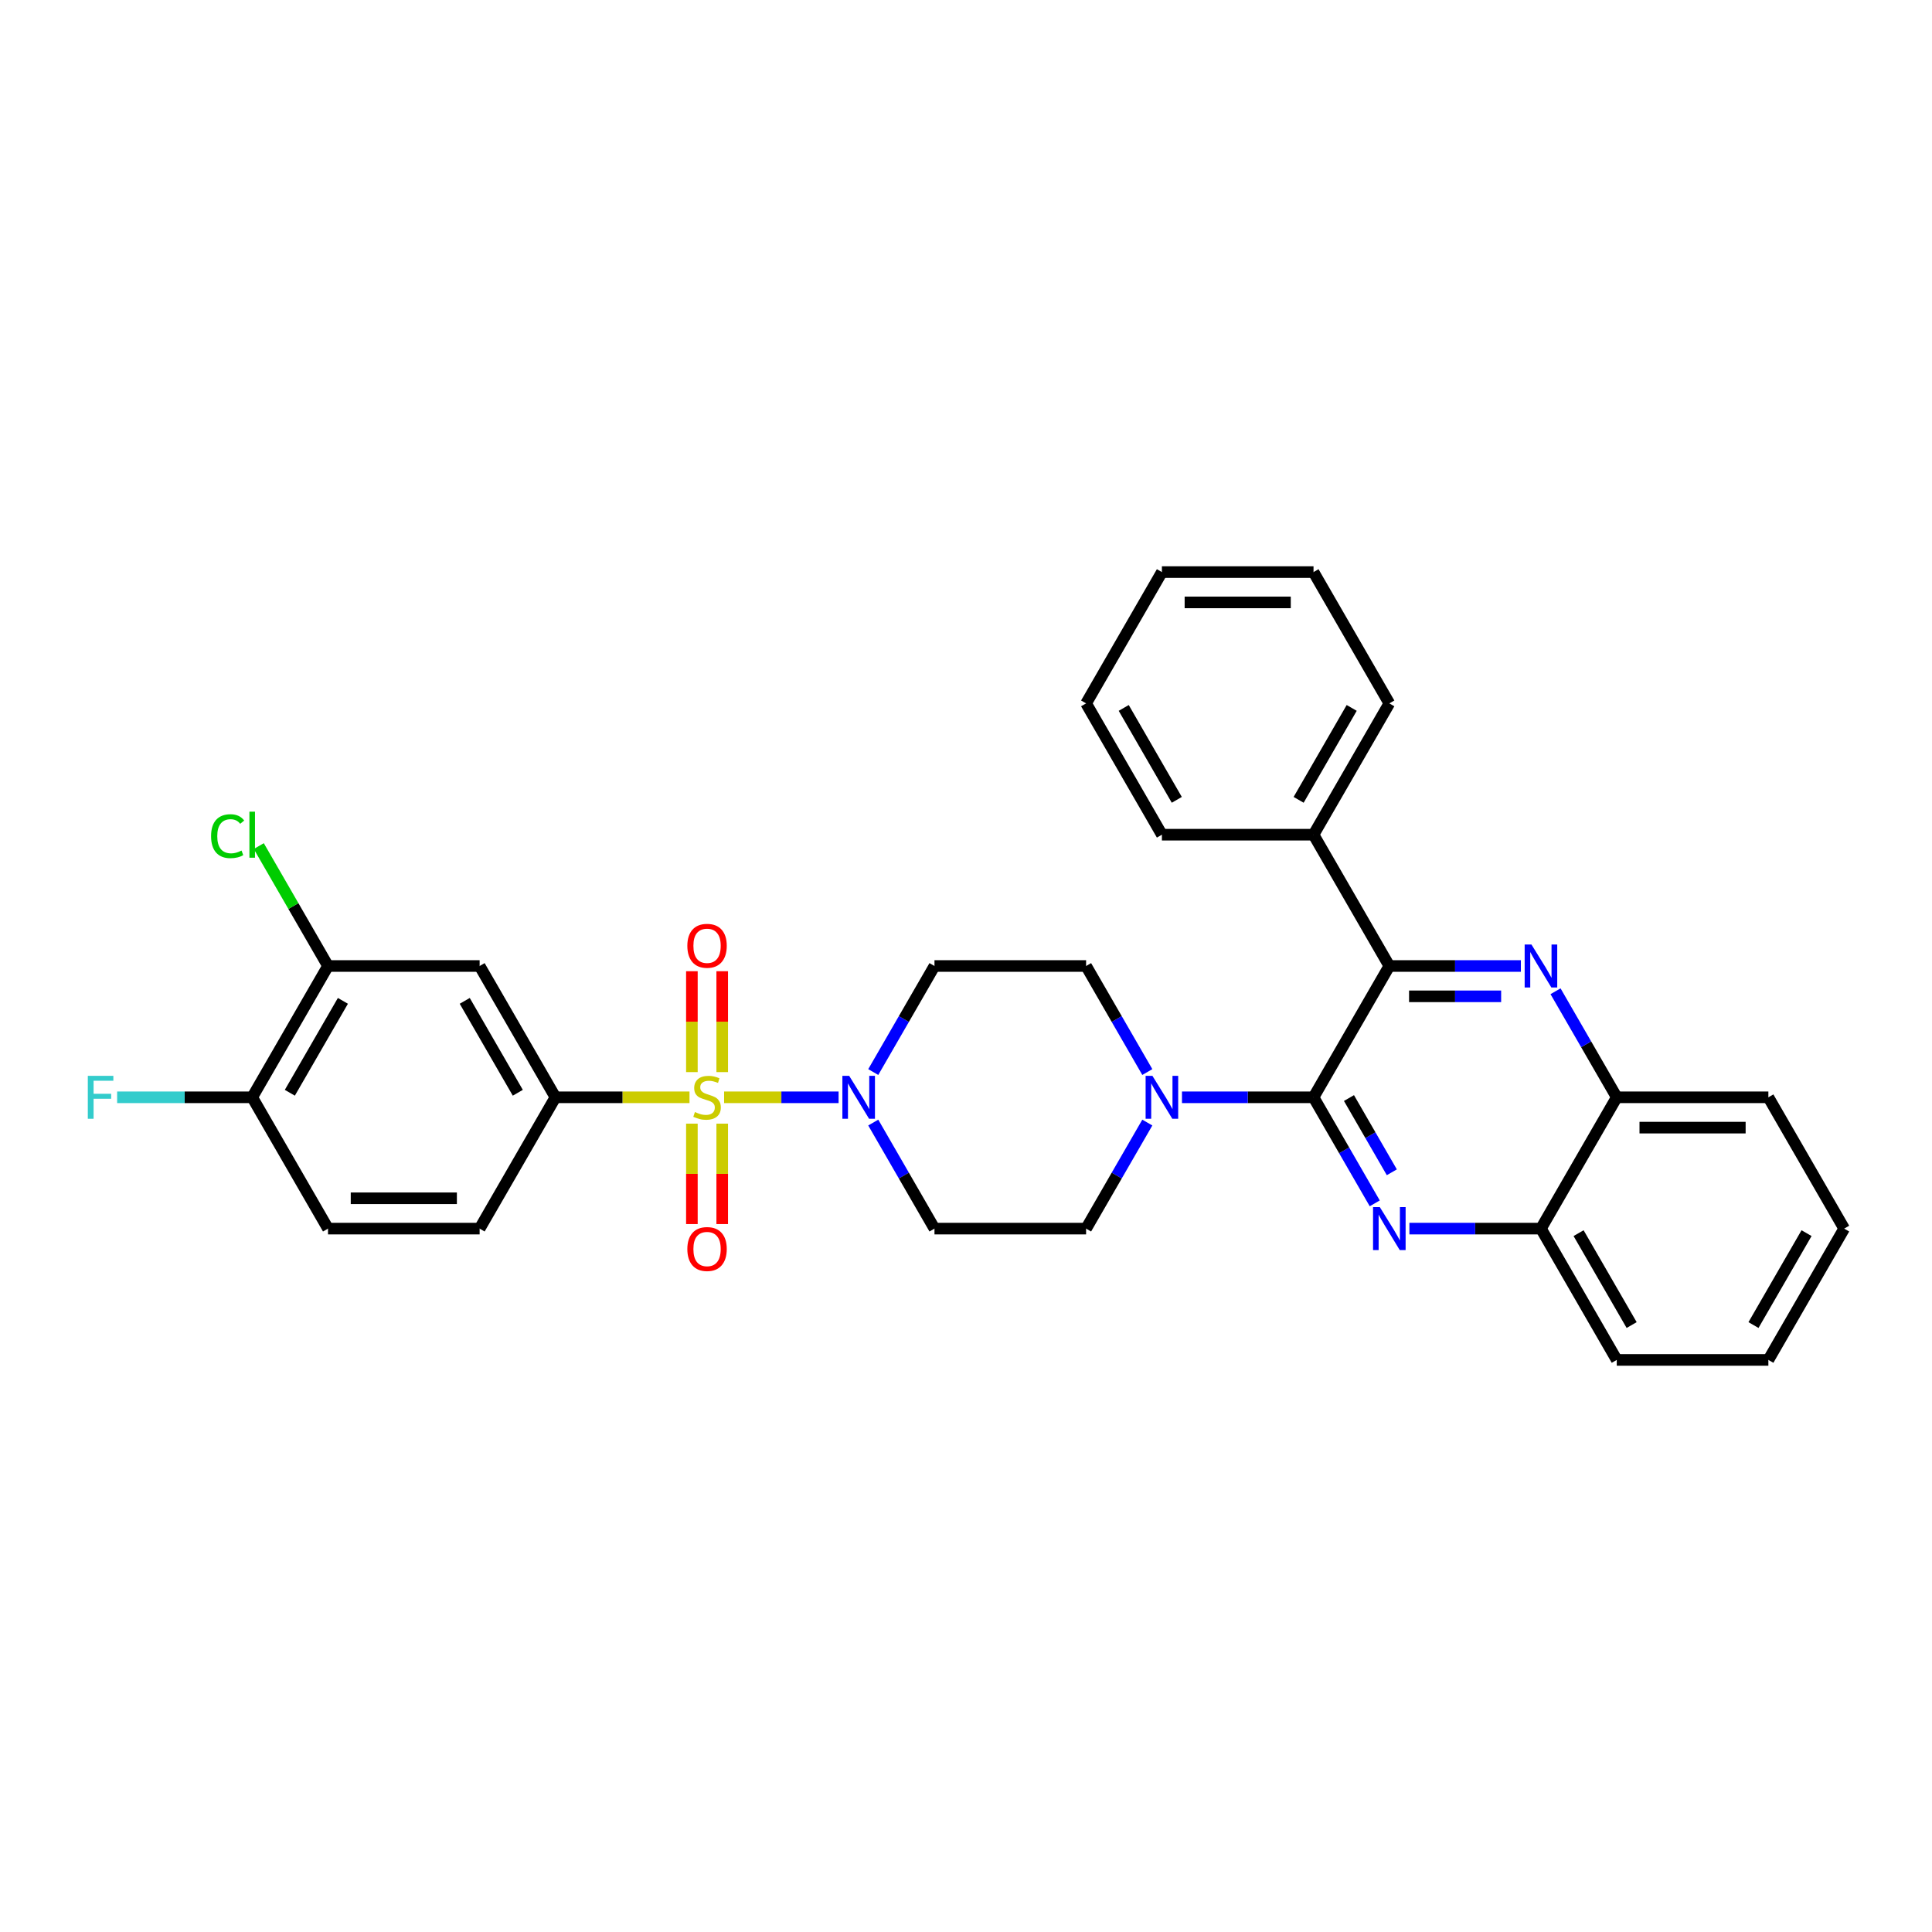 <?xml version='1.0' encoding='iso-8859-1'?>
<svg version='1.1' baseProfile='full'
              xmlns='http://www.w3.org/2000/svg'
                      xmlns:rdkit='http://www.rdkit.org/xml'
                      xmlns:xlink='http://www.w3.org/1999/xlink'
                  xml:space='preserve'
width='1000px' height='1000px' viewBox='0 0 1000 1000'>
<!-- END OF HEADER -->
<rect style='opacity:1.0;fill:#FFFFFF;stroke:none' width='1000' height='1000' x='0' y='0'> </rect>
<path class='bond-0' d='M 451.995,554.889 L 467.84,527.444' style='fill:none;fill-rule:evenodd;stroke:#0000FF;stroke-width:6px;stroke-linecap:butt;stroke-linejoin:miter;stroke-opacity:1' />
<path class='bond-0' d='M 467.84,527.444 L 483.685,500' style='fill:none;fill-rule:evenodd;stroke:#000000;stroke-width:6px;stroke-linecap:butt;stroke-linejoin:miter;stroke-opacity:1' />
<path class='bond-1' d='M 434.056,567.963 L 404.427,567.963' style='fill:none;fill-rule:evenodd;stroke:#0000FF;stroke-width:6px;stroke-linecap:butt;stroke-linejoin:miter;stroke-opacity:1' />
<path class='bond-1' d='M 404.427,567.963 L 374.797,567.963' style='fill:none;fill-rule:evenodd;stroke:#CCCC00;stroke-width:6px;stroke-linecap:butt;stroke-linejoin:miter;stroke-opacity:1' />
<path class='bond-2' d='M 451.995,581.037 L 467.84,608.481' style='fill:none;fill-rule:evenodd;stroke:#0000FF;stroke-width:6px;stroke-linecap:butt;stroke-linejoin:miter;stroke-opacity:1' />
<path class='bond-2' d='M 467.84,608.481 L 483.685,635.926' style='fill:none;fill-rule:evenodd;stroke:#000000;stroke-width:6px;stroke-linecap:butt;stroke-linejoin:miter;stroke-opacity:1' />
<path class='bond-3' d='M 358.122,581.602 L 358.122,607.592' style='fill:none;fill-rule:evenodd;stroke:#CCCC00;stroke-width:6px;stroke-linecap:butt;stroke-linejoin:miter;stroke-opacity:1' />
<path class='bond-3' d='M 358.122,607.592 L 358.122,633.581' style='fill:none;fill-rule:evenodd;stroke:#FF0000;stroke-width:6px;stroke-linecap:butt;stroke-linejoin:miter;stroke-opacity:1' />
<path class='bond-3' d='M 373.817,581.602 L 373.817,607.592' style='fill:none;fill-rule:evenodd;stroke:#CCCC00;stroke-width:6px;stroke-linecap:butt;stroke-linejoin:miter;stroke-opacity:1' />
<path class='bond-3' d='M 373.817,607.592 L 373.817,633.581' style='fill:none;fill-rule:evenodd;stroke:#FF0000;stroke-width:6px;stroke-linecap:butt;stroke-linejoin:miter;stroke-opacity:1' />
<path class='bond-4' d='M 373.817,554.92 L 373.817,528.813' style='fill:none;fill-rule:evenodd;stroke:#CCCC00;stroke-width:6px;stroke-linecap:butt;stroke-linejoin:miter;stroke-opacity:1' />
<path class='bond-4' d='M 373.817,528.813 L 373.817,502.705' style='fill:none;fill-rule:evenodd;stroke:#FF0000;stroke-width:6px;stroke-linecap:butt;stroke-linejoin:miter;stroke-opacity:1' />
<path class='bond-4' d='M 358.122,554.92 L 358.122,528.813' style='fill:none;fill-rule:evenodd;stroke:#CCCC00;stroke-width:6px;stroke-linecap:butt;stroke-linejoin:miter;stroke-opacity:1' />
<path class='bond-4' d='M 358.122,528.813 L 358.122,502.705' style='fill:none;fill-rule:evenodd;stroke:#FF0000;stroke-width:6px;stroke-linecap:butt;stroke-linejoin:miter;stroke-opacity:1' />
<path class='bond-5' d='M 356.882,567.963 L 322.187,567.963' style='fill:none;fill-rule:evenodd;stroke:#CCCC00;stroke-width:6px;stroke-linecap:butt;stroke-linejoin:miter;stroke-opacity:1' />
<path class='bond-5' d='M 322.187,567.963 L 287.493,567.963' style='fill:none;fill-rule:evenodd;stroke:#000000;stroke-width:6px;stroke-linecap:butt;stroke-linejoin:miter;stroke-opacity:1' />
<path class='bond-6' d='M 954.545,635.926 L 915.307,703.889' style='fill:none;fill-rule:evenodd;stroke:#000000;stroke-width:6px;stroke-linecap:butt;stroke-linejoin:miter;stroke-opacity:1' />
<path class='bond-6' d='M 935.067,638.273 L 907.6,685.847' style='fill:none;fill-rule:evenodd;stroke:#000000;stroke-width:6px;stroke-linecap:butt;stroke-linejoin:miter;stroke-opacity:1' />
<path class='bond-7' d='M 954.545,635.926 L 915.307,567.963' style='fill:none;fill-rule:evenodd;stroke:#000000;stroke-width:6px;stroke-linecap:butt;stroke-linejoin:miter;stroke-opacity:1' />
<path class='bond-8' d='M 915.307,703.889 L 836.83,703.889' style='fill:none;fill-rule:evenodd;stroke:#000000;stroke-width:6px;stroke-linecap:butt;stroke-linejoin:miter;stroke-opacity:1' />
<path class='bond-9' d='M 836.83,703.889 L 797.592,635.926' style='fill:none;fill-rule:evenodd;stroke:#000000;stroke-width:6px;stroke-linecap:butt;stroke-linejoin:miter;stroke-opacity:1' />
<path class='bond-9' d='M 844.537,685.847 L 817.07,638.273' style='fill:none;fill-rule:evenodd;stroke:#000000;stroke-width:6px;stroke-linecap:butt;stroke-linejoin:miter;stroke-opacity:1' />
<path class='bond-10' d='M 797.592,635.926 L 836.83,567.963' style='fill:none;fill-rule:evenodd;stroke:#000000;stroke-width:6px;stroke-linecap:butt;stroke-linejoin:miter;stroke-opacity:1' />
<path class='bond-11' d='M 797.592,635.926 L 763.549,635.926' style='fill:none;fill-rule:evenodd;stroke:#000000;stroke-width:6px;stroke-linecap:butt;stroke-linejoin:miter;stroke-opacity:1' />
<path class='bond-11' d='M 763.549,635.926 L 729.505,635.926' style='fill:none;fill-rule:evenodd;stroke:#0000FF;stroke-width:6px;stroke-linecap:butt;stroke-linejoin:miter;stroke-opacity:1' />
<path class='bond-12' d='M 836.83,567.963 L 915.307,567.963' style='fill:none;fill-rule:evenodd;stroke:#000000;stroke-width:6px;stroke-linecap:butt;stroke-linejoin:miter;stroke-opacity:1' />
<path class='bond-12' d='M 848.602,583.658 L 903.536,583.658' style='fill:none;fill-rule:evenodd;stroke:#000000;stroke-width:6px;stroke-linecap:butt;stroke-linejoin:miter;stroke-opacity:1' />
<path class='bond-13' d='M 836.83,567.963 L 820.985,540.519' style='fill:none;fill-rule:evenodd;stroke:#000000;stroke-width:6px;stroke-linecap:butt;stroke-linejoin:miter;stroke-opacity:1' />
<path class='bond-13' d='M 820.985,540.519 L 805.14,513.074' style='fill:none;fill-rule:evenodd;stroke:#0000FF;stroke-width:6px;stroke-linecap:butt;stroke-linejoin:miter;stroke-opacity:1' />
<path class='bond-14' d='M 711.567,622.852 L 695.722,595.407' style='fill:none;fill-rule:evenodd;stroke:#0000FF;stroke-width:6px;stroke-linecap:butt;stroke-linejoin:miter;stroke-opacity:1' />
<path class='bond-14' d='M 695.722,595.407 L 679.877,567.963' style='fill:none;fill-rule:evenodd;stroke:#000000;stroke-width:6px;stroke-linecap:butt;stroke-linejoin:miter;stroke-opacity:1' />
<path class='bond-14' d='M 720.406,606.771 L 709.314,587.56' style='fill:none;fill-rule:evenodd;stroke:#0000FF;stroke-width:6px;stroke-linecap:butt;stroke-linejoin:miter;stroke-opacity:1' />
<path class='bond-14' d='M 709.314,587.56 L 698.223,568.349' style='fill:none;fill-rule:evenodd;stroke:#000000;stroke-width:6px;stroke-linecap:butt;stroke-linejoin:miter;stroke-opacity:1' />
<path class='bond-15' d='M 679.877,567.963 L 719.115,500' style='fill:none;fill-rule:evenodd;stroke:#000000;stroke-width:6px;stroke-linecap:butt;stroke-linejoin:miter;stroke-opacity:1' />
<path class='bond-16' d='M 679.877,567.963 L 645.833,567.963' style='fill:none;fill-rule:evenodd;stroke:#000000;stroke-width:6px;stroke-linecap:butt;stroke-linejoin:miter;stroke-opacity:1' />
<path class='bond-16' d='M 645.833,567.963 L 611.79,567.963' style='fill:none;fill-rule:evenodd;stroke:#0000FF;stroke-width:6px;stroke-linecap:butt;stroke-linejoin:miter;stroke-opacity:1' />
<path class='bond-17' d='M 719.115,500 L 753.158,500' style='fill:none;fill-rule:evenodd;stroke:#000000;stroke-width:6px;stroke-linecap:butt;stroke-linejoin:miter;stroke-opacity:1' />
<path class='bond-17' d='M 753.158,500 L 787.202,500' style='fill:none;fill-rule:evenodd;stroke:#0000FF;stroke-width:6px;stroke-linecap:butt;stroke-linejoin:miter;stroke-opacity:1' />
<path class='bond-17' d='M 729.328,515.695 L 753.158,515.695' style='fill:none;fill-rule:evenodd;stroke:#000000;stroke-width:6px;stroke-linecap:butt;stroke-linejoin:miter;stroke-opacity:1' />
<path class='bond-17' d='M 753.158,515.695 L 776.989,515.695' style='fill:none;fill-rule:evenodd;stroke:#0000FF;stroke-width:6px;stroke-linecap:butt;stroke-linejoin:miter;stroke-opacity:1' />
<path class='bond-18' d='M 719.115,500 L 679.877,432.037' style='fill:none;fill-rule:evenodd;stroke:#000000;stroke-width:6px;stroke-linecap:butt;stroke-linejoin:miter;stroke-opacity:1' />
<path class='bond-19' d='M 679.877,432.037 L 719.115,364.074' style='fill:none;fill-rule:evenodd;stroke:#000000;stroke-width:6px;stroke-linecap:butt;stroke-linejoin:miter;stroke-opacity:1' />
<path class='bond-19' d='M 672.17,413.995 L 699.637,366.421' style='fill:none;fill-rule:evenodd;stroke:#000000;stroke-width:6px;stroke-linecap:butt;stroke-linejoin:miter;stroke-opacity:1' />
<path class='bond-20' d='M 679.877,432.037 L 601.4,432.037' style='fill:none;fill-rule:evenodd;stroke:#000000;stroke-width:6px;stroke-linecap:butt;stroke-linejoin:miter;stroke-opacity:1' />
<path class='bond-21' d='M 593.851,554.889 L 578.006,527.444' style='fill:none;fill-rule:evenodd;stroke:#0000FF;stroke-width:6px;stroke-linecap:butt;stroke-linejoin:miter;stroke-opacity:1' />
<path class='bond-21' d='M 578.006,527.444 L 562.161,500' style='fill:none;fill-rule:evenodd;stroke:#000000;stroke-width:6px;stroke-linecap:butt;stroke-linejoin:miter;stroke-opacity:1' />
<path class='bond-22' d='M 593.851,581.037 L 578.006,608.481' style='fill:none;fill-rule:evenodd;stroke:#0000FF;stroke-width:6px;stroke-linecap:butt;stroke-linejoin:miter;stroke-opacity:1' />
<path class='bond-22' d='M 578.006,608.481 L 562.161,635.926' style='fill:none;fill-rule:evenodd;stroke:#000000;stroke-width:6px;stroke-linecap:butt;stroke-linejoin:miter;stroke-opacity:1' />
<path class='bond-23' d='M 562.161,500 L 483.685,500' style='fill:none;fill-rule:evenodd;stroke:#000000;stroke-width:6px;stroke-linecap:butt;stroke-linejoin:miter;stroke-opacity:1' />
<path class='bond-24' d='M 483.685,635.926 L 562.161,635.926' style='fill:none;fill-rule:evenodd;stroke:#000000;stroke-width:6px;stroke-linecap:butt;stroke-linejoin:miter;stroke-opacity:1' />
<path class='bond-25' d='M 719.115,364.074 L 679.877,296.111' style='fill:none;fill-rule:evenodd;stroke:#000000;stroke-width:6px;stroke-linecap:butt;stroke-linejoin:miter;stroke-opacity:1' />
<path class='bond-26' d='M 679.877,296.111 L 601.4,296.111' style='fill:none;fill-rule:evenodd;stroke:#000000;stroke-width:6px;stroke-linecap:butt;stroke-linejoin:miter;stroke-opacity:1' />
<path class='bond-26' d='M 668.105,311.807 L 613.171,311.807' style='fill:none;fill-rule:evenodd;stroke:#000000;stroke-width:6px;stroke-linecap:butt;stroke-linejoin:miter;stroke-opacity:1' />
<path class='bond-27' d='M 601.4,296.111 L 562.161,364.074' style='fill:none;fill-rule:evenodd;stroke:#000000;stroke-width:6px;stroke-linecap:butt;stroke-linejoin:miter;stroke-opacity:1' />
<path class='bond-28' d='M 562.161,364.074 L 601.4,432.037' style='fill:none;fill-rule:evenodd;stroke:#000000;stroke-width:6px;stroke-linecap:butt;stroke-linejoin:miter;stroke-opacity:1' />
<path class='bond-28' d='M 581.64,366.421 L 609.107,413.995' style='fill:none;fill-rule:evenodd;stroke:#000000;stroke-width:6px;stroke-linecap:butt;stroke-linejoin:miter;stroke-opacity:1' />
<path class='bond-29' d='M 287.493,567.963 L 248.254,500' style='fill:none;fill-rule:evenodd;stroke:#000000;stroke-width:6px;stroke-linecap:butt;stroke-linejoin:miter;stroke-opacity:1' />
<path class='bond-29' d='M 268.014,565.616 L 240.547,518.042' style='fill:none;fill-rule:evenodd;stroke:#000000;stroke-width:6px;stroke-linecap:butt;stroke-linejoin:miter;stroke-opacity:1' />
<path class='bond-30' d='M 287.493,567.963 L 248.254,635.926' style='fill:none;fill-rule:evenodd;stroke:#000000;stroke-width:6px;stroke-linecap:butt;stroke-linejoin:miter;stroke-opacity:1' />
<path class='bond-31' d='M 248.254,500 L 169.777,500' style='fill:none;fill-rule:evenodd;stroke:#000000;stroke-width:6px;stroke-linecap:butt;stroke-linejoin:miter;stroke-opacity:1' />
<path class='bond-32' d='M 248.254,635.926 L 169.777,635.926' style='fill:none;fill-rule:evenodd;stroke:#000000;stroke-width:6px;stroke-linecap:butt;stroke-linejoin:miter;stroke-opacity:1' />
<path class='bond-32' d='M 236.483,620.23 L 181.549,620.23' style='fill:none;fill-rule:evenodd;stroke:#000000;stroke-width:6px;stroke-linecap:butt;stroke-linejoin:miter;stroke-opacity:1' />
<path class='bond-33' d='M 169.777,500 L 130.539,567.963' style='fill:none;fill-rule:evenodd;stroke:#000000;stroke-width:6px;stroke-linecap:butt;stroke-linejoin:miter;stroke-opacity:1' />
<path class='bond-33' d='M 177.484,518.042 L 150.017,565.616' style='fill:none;fill-rule:evenodd;stroke:#000000;stroke-width:6px;stroke-linecap:butt;stroke-linejoin:miter;stroke-opacity:1' />
<path class='bond-34' d='M 169.777,500 L 151.861,468.968' style='fill:none;fill-rule:evenodd;stroke:#000000;stroke-width:6px;stroke-linecap:butt;stroke-linejoin:miter;stroke-opacity:1' />
<path class='bond-34' d='M 151.861,468.968 L 133.945,437.936' style='fill:none;fill-rule:evenodd;stroke:#00CC00;stroke-width:6px;stroke-linecap:butt;stroke-linejoin:miter;stroke-opacity:1' />
<path class='bond-35' d='M 169.777,635.926 L 130.539,567.963' style='fill:none;fill-rule:evenodd;stroke:#000000;stroke-width:6px;stroke-linecap:butt;stroke-linejoin:miter;stroke-opacity:1' />
<path class='bond-36' d='M 130.539,567.963 L 95.585,567.963' style='fill:none;fill-rule:evenodd;stroke:#000000;stroke-width:6px;stroke-linecap:butt;stroke-linejoin:miter;stroke-opacity:1' />
<path class='bond-36' d='M 95.585,567.963 L 60.632,567.963' style='fill:none;fill-rule:evenodd;stroke:#33CCCC;stroke-width:6px;stroke-linecap:butt;stroke-linejoin:miter;stroke-opacity:1' />
<path  class='atom-0' d='M 439.534 556.851
L 446.816 568.622
Q 447.538 569.784, 448.7 571.887
Q 449.861 573.99, 449.924 574.115
L 449.924 556.851
L 452.875 556.851
L 452.875 579.075
L 449.83 579.075
L 442.013 566.205
Q 441.103 564.698, 440.13 562.972
Q 439.188 561.245, 438.906 560.712
L 438.906 579.075
L 436.018 579.075
L 436.018 556.851
L 439.534 556.851
' fill='#0000FF'/>
<path  class='atom-1' d='M 359.691 575.591
Q 359.942 575.685, 360.978 576.124
Q 362.014 576.564, 363.144 576.846
Q 364.306 577.098, 365.436 577.098
Q 367.539 577.098, 368.763 576.093
Q 369.987 575.057, 369.987 573.268
Q 369.987 572.044, 369.36 571.29
Q 368.763 570.537, 367.822 570.129
Q 366.88 569.721, 365.31 569.25
Q 363.333 568.653, 362.14 568.088
Q 360.978 567.523, 360.131 566.331
Q 359.315 565.138, 359.315 563.129
Q 359.315 560.335, 361.198 558.608
Q 363.113 556.882, 366.88 556.882
Q 369.454 556.882, 372.373 558.106
L 371.651 560.523
Q 368.983 559.425, 366.974 559.425
Q 364.808 559.425, 363.615 560.335
Q 362.422 561.214, 362.454 562.752
Q 362.454 563.945, 363.05 564.667
Q 363.678 565.389, 364.557 565.797
Q 365.467 566.205, 366.974 566.676
Q 368.983 567.304, 370.176 567.932
Q 371.369 568.559, 372.216 569.846
Q 373.095 571.102, 373.095 573.268
Q 373.095 576.344, 371.023 578.008
Q 368.983 579.64, 365.561 579.64
Q 363.584 579.64, 362.077 579.201
Q 360.602 578.793, 358.844 578.071
L 359.691 575.591
' fill='#CCCC00'/>
<path  class='atom-2' d='M 355.767 646.502
Q 355.767 641.166, 358.404 638.184
Q 361.041 635.202, 365.969 635.202
Q 370.898 635.202, 373.535 638.184
Q 376.171 641.166, 376.171 646.502
Q 376.171 651.902, 373.503 654.978
Q 370.835 658.023, 365.969 658.023
Q 361.073 658.023, 358.404 654.978
Q 355.767 651.933, 355.767 646.502
M 365.969 655.512
Q 369.36 655.512, 371.18 653.251
Q 373.032 650.96, 373.032 646.502
Q 373.032 642.139, 371.18 639.942
Q 369.36 637.713, 365.969 637.713
Q 362.579 637.713, 360.727 639.91
Q 358.907 642.108, 358.907 646.502
Q 358.907 650.991, 360.727 653.251
Q 362.579 655.512, 365.969 655.512
' fill='#FF0000'/>
<path  class='atom-3' d='M 355.767 489.549
Q 355.767 484.212, 358.404 481.23
Q 361.041 478.248, 365.969 478.248
Q 370.898 478.248, 373.535 481.23
Q 376.171 484.212, 376.171 489.549
Q 376.171 494.948, 373.503 498.024
Q 370.835 501.069, 365.969 501.069
Q 361.073 501.069, 358.404 498.024
Q 355.767 494.979, 355.767 489.549
M 365.969 498.558
Q 369.36 498.558, 371.18 496.298
Q 373.032 494.006, 373.032 489.549
Q 373.032 485.186, 371.18 482.988
Q 369.36 480.759, 365.969 480.759
Q 362.579 480.759, 360.727 482.957
Q 358.907 485.154, 358.907 489.549
Q 358.907 494.038, 360.727 496.298
Q 362.579 498.558, 365.969 498.558
' fill='#FF0000'/>
<path  class='atom-10' d='M 714.202 624.813
L 721.485 636.585
Q 722.207 637.746, 723.369 639.85
Q 724.53 641.953, 724.593 642.078
L 724.593 624.813
L 727.543 624.813
L 727.543 647.038
L 724.499 647.038
L 716.682 634.168
Q 715.772 632.661, 714.799 630.935
Q 713.857 629.208, 713.575 628.675
L 713.575 647.038
L 710.687 647.038
L 710.687 624.813
L 714.202 624.813
' fill='#0000FF'/>
<path  class='atom-13' d='M 792.679 488.888
L 799.962 500.659
Q 800.684 501.821, 801.845 503.924
Q 803.007 506.027, 803.07 506.153
L 803.07 488.888
L 806.02 488.888
L 806.02 511.112
L 802.975 511.112
L 795.159 498.242
Q 794.249 496.735, 793.276 495.009
Q 792.334 493.282, 792.051 492.749
L 792.051 511.112
L 789.163 511.112
L 789.163 488.888
L 792.679 488.888
' fill='#0000FF'/>
<path  class='atom-15' d='M 596.487 556.851
L 603.77 568.622
Q 604.492 569.784, 605.653 571.887
Q 606.815 573.99, 606.878 574.115
L 606.878 556.851
L 609.828 556.851
L 609.828 579.075
L 606.783 579.075
L 598.967 566.205
Q 598.057 564.698, 597.084 562.972
Q 596.142 561.245, 595.859 560.712
L 595.859 579.075
L 592.971 579.075
L 592.971 556.851
L 596.487 556.851
' fill='#0000FF'/>
<path  class='atom-31' d='M 109.256 432.806
Q 109.256 427.281, 111.83 424.393
Q 114.436 421.474, 119.364 421.474
Q 123.947 421.474, 126.396 424.707
L 124.324 426.402
Q 122.534 424.048, 119.364 424.048
Q 116.005 424.048, 114.216 426.308
Q 112.458 428.537, 112.458 432.806
Q 112.458 437.201, 114.279 439.461
Q 116.131 441.721, 119.709 441.721
Q 122.158 441.721, 125.014 440.246
L 125.893 442.6
Q 124.732 443.353, 122.974 443.793
Q 121.216 444.232, 119.27 444.232
Q 114.436 444.232, 111.83 441.282
Q 109.256 438.331, 109.256 432.806
' fill='#00CC00'/>
<path  class='atom-31' d='M 129.095 420.124
L 131.983 420.124
L 131.983 443.95
L 129.095 443.95
L 129.095 420.124
' fill='#00CC00'/>
<path  class='atom-32' d='M 45.455 556.851
L 58.67 556.851
L 58.67 559.393
L 48.437 559.393
L 48.437 566.142
L 57.54 566.142
L 57.54 568.716
L 48.437 568.716
L 48.437 579.075
L 45.455 579.075
L 45.455 556.851
' fill='#33CCCC'/>
</svg>
